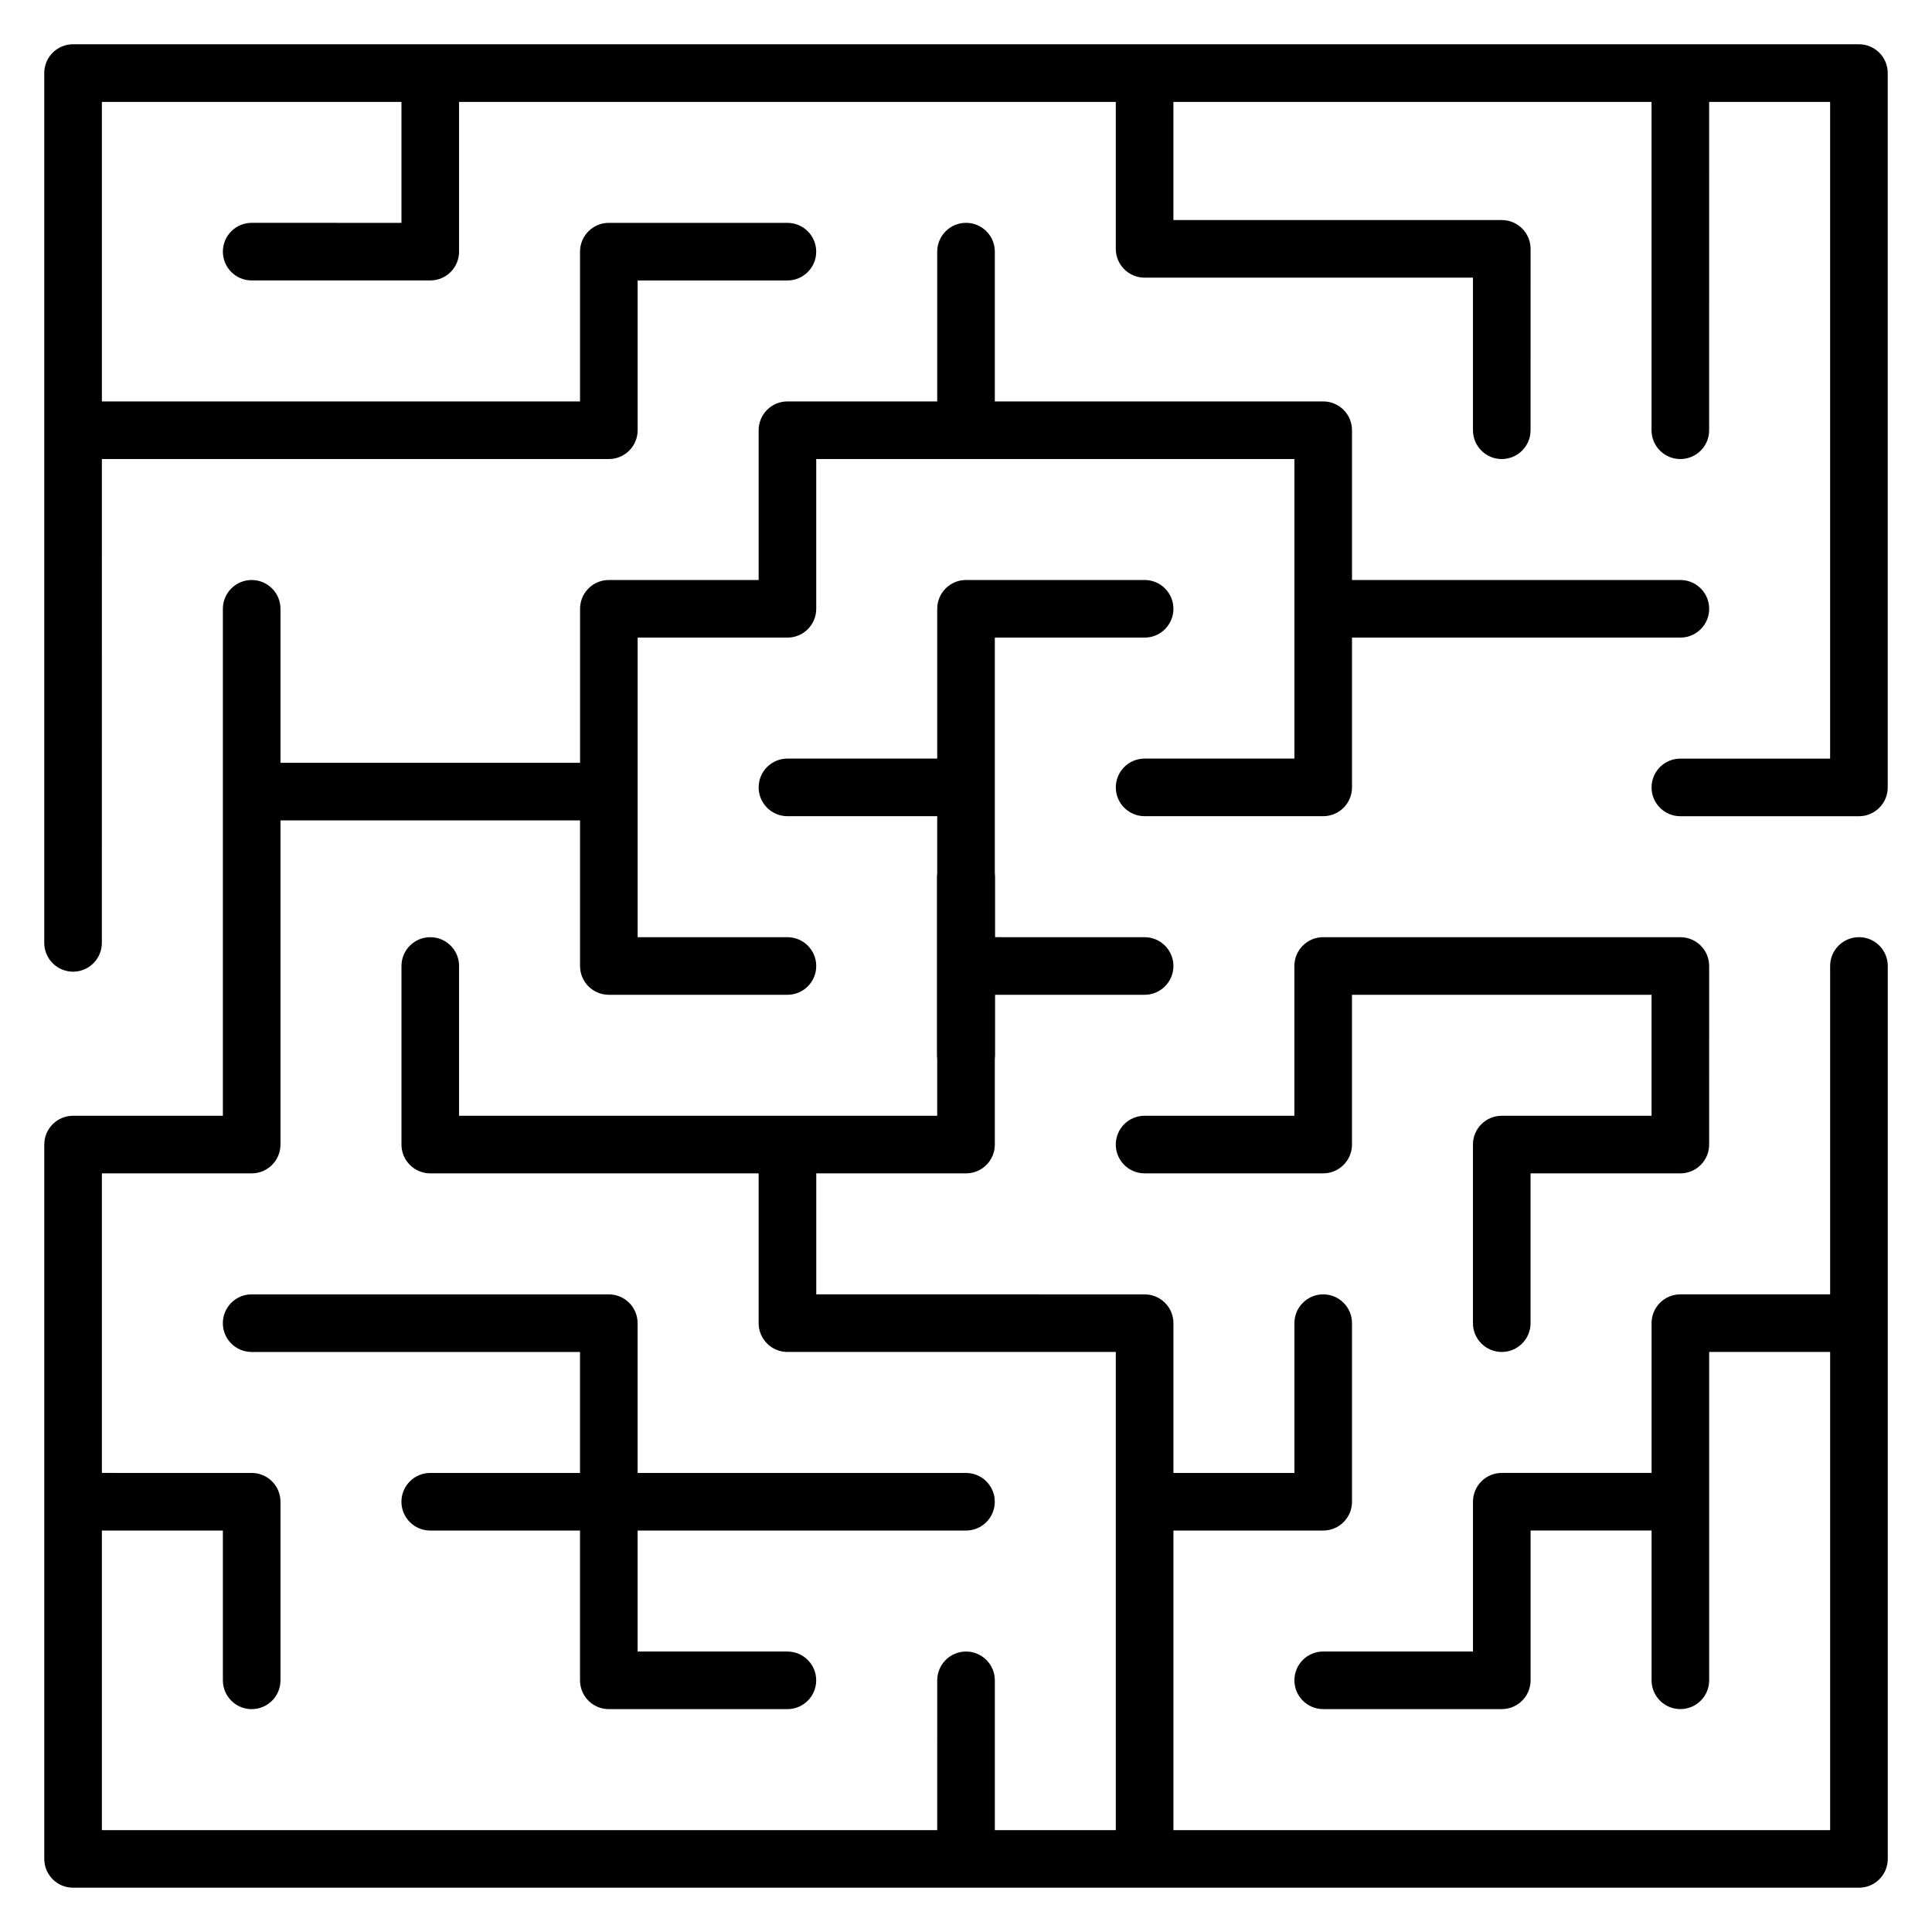 <?xml version="1.0" encoding="UTF-8"?>
<!-- Uploaded to: SVG Repo, www.svgrepo.com, Generator: SVG Repo Mixer Tools -->
<svg fill="#000000" width="800px" height="800px" version="1.1" viewBox="144 144 512 512" xmlns="http://www.w3.org/2000/svg">
 <g>
  <path d="m636.64 392.36c-4.215 0-7.633 3.418-7.633 7.633v87.02h-39.691c-4.215 0-7.633 3.418-7.633 7.633v39.691h-39.695c-4.215 0-7.633 3.418-7.633 7.633v39.695h-39.691c-4.215 0-7.633 3.418-7.633 7.633 0 4.215 3.418 7.633 7.633 7.633h47.324c4.215 0 7.633-3.418 7.633-7.633v-39.695h32.062v39.695c0 4.215 3.418 7.633 7.633 7.633s7.633-3.418 7.633-7.633v-87.016h32.059v126.72h-174.04v-79.391h39.695c4.215 0 7.633-3.418 7.633-7.633v-47.324c0-4.215-3.418-7.633-7.633-7.633s-7.633 3.418-7.633 7.633v39.691h-32.062v-39.691c0-4.215-3.418-7.633-7.633-7.633l-87.02-0.004v-32.062h39.691c4.215 0 7.633-3.418 7.633-7.633v-39.691h39.695c4.215 0 7.633-3.418 7.633-7.633s-3.418-7.633-7.633-7.633l-39.695-0.004v-79.391h39.695c4.215 0 7.633-3.418 7.633-7.633s-3.418-7.633-7.633-7.633h-47.328c-4.215 0-7.633 3.418-7.633 7.633v39.695h-39.691c-4.215 0-7.633 3.418-7.633 7.633 0 4.215 3.418 7.633 7.633 7.633l39.688 0.004v79.387h-126.71v-39.691c0-4.215-3.418-7.633-7.633-7.633-4.215 0-7.633 3.418-7.633 7.633v47.324c0 4.215 3.418 7.633 7.633 7.633h87.02v39.695c0 4.215 3.418 7.633 7.633 7.633h87.02l0.004 126.72h-32.062v-39.695c0-4.215-3.418-7.633-7.633-7.633s-7.633 3.418-7.633 7.633l-0.004 39.695h-221.37v-79.391h32.062v39.695c0 4.215 3.418 7.633 7.633 7.633s7.633-3.418 7.633-7.633v-47.328c0-4.215-3.418-7.633-7.633-7.633l-39.695-0.004v-79.387h39.695c4.215 0 7.633-3.418 7.633-7.633v-85.906h79.387v38.582c0 4.215 3.418 7.633 7.633 7.633h47.328c4.215 0 7.633-3.418 7.633-7.633s-3.418-7.633-7.633-7.633h-39.695v-79.391h39.695c4.215 0 7.633-3.418 7.633-7.633v-39.691l39.695-0.004h87.023v79.387h-39.695c-4.215 0-7.633 3.418-7.633 7.633 0 4.215 3.418 7.633 7.633 7.633h47.328c4.215 0 7.633-3.418 7.633-7.633v-39.695h87.02c4.215 0 7.633-3.418 7.633-7.633s-3.418-7.633-7.633-7.633h-87.02v-39.691c0-4.215-3.418-7.633-7.633-7.633h-87.023v-39.695c0-4.215-3.418-7.633-7.633-7.633s-7.633 3.418-7.633 7.633v39.695h-39.691c-4.215 0-7.633 3.418-7.633 7.633v39.691h-39.695c-4.215 0-7.633 3.418-7.633 7.633v40.809l-79.391 0.004v-40.809c0-4.215-3.418-7.633-7.633-7.633s-7.633 3.418-7.633 7.633v134.35l-39.699-0.004c-4.215 0-7.633 3.418-7.633 7.633v189.31c0 4.215 3.418 7.633 7.633 7.633h473.28c4.215 0 7.633-3.418 7.633-7.633v-236.64c0-4.215-3.418-7.637-7.633-7.637z"/>
  <path d="m636.64 155.73h-473.28c-4.215 0-7.633 3.418-7.633 7.633v230.51c0 4.215 3.418 7.633 7.633 7.633s7.633-3.418 7.633-7.633l0.004-128.22h134.35c4.215 0 7.633-3.418 7.633-7.633l-0.004-39.695h39.695c4.215 0 7.633-3.418 7.633-7.633s-3.418-7.633-7.633-7.633h-47.328c-4.215 0-7.633 3.418-7.633 7.633v39.695h-126.71v-79.387h79.391v32.059l-39.695-0.004c-4.215 0-7.633 3.418-7.633 7.633s3.418 7.633 7.633 7.633h47.328c4.215 0 7.633-3.418 7.633-7.633v-39.688h174.04v38.949c0 4.215 3.418 7.633 7.633 7.633h87.02v40.438c0 4.215 3.418 7.633 7.633 7.633 4.215 0 7.633-3.418 7.633-7.633l0.004-48.07c0-4.215-3.418-7.633-7.633-7.633l-87.023-0.004v-31.312h126.71v87.02c0 4.215 3.418 7.633 7.633 7.633s7.633-3.418 7.633-7.633l0.004-87.02h32.059v174.04h-39.691c-4.215 0-7.633 3.418-7.633 7.633s3.418 7.633 7.633 7.633h47.324c4.215 0 7.633-3.418 7.633-7.633v-189.31c0-4.215-3.418-7.633-7.633-7.633z"/>
  <path d="m541.98 439.69c-4.215 0-7.633 3.418-7.633 7.633v47.328c0 4.215 3.418 7.633 7.633 7.633 4.215 0 7.633-3.418 7.633-7.633v-39.695h39.695c4.215 0 7.633-3.418 7.633-7.633l0.004-47.324c0-4.215-3.418-7.633-7.633-7.633l-94.656-0.004c-4.215 0-7.633 3.418-7.633 7.633v39.691h-39.695c-4.215 0-7.633 3.418-7.633 7.633 0 4.215 3.418 7.633 7.633 7.633h47.328c4.215 0 7.633-3.418 7.633-7.633v-39.688h79.387v32.059z"/>
  <path d="m305.34 487.02h-94.652c-4.215 0-7.633 3.418-7.633 7.633s3.418 7.633 7.633 7.633h87.02v32.059h-39.691c-4.215 0-7.633 3.418-7.633 7.633 0 4.215 3.418 7.633 7.633 7.633h39.691v39.695c0 4.215 3.418 7.633 7.633 7.633h47.328c4.215 0 7.633-3.418 7.633-7.633 0-4.215-3.418-7.633-7.633-7.633h-39.695v-32.062l87.023 0.004c4.215 0 7.633-3.418 7.633-7.633 0-4.215-3.418-7.633-7.633-7.633l-87.023-0.004v-39.691c0-4.215-3.418-7.633-7.633-7.633z"/>
  <path d="m400 431.29c-4.215 0-7.633-3.418-7.633-7.633v-47.324c0-4.215 3.418-7.633 7.633-7.633s7.633 3.418 7.633 7.633v47.324c0 4.215-3.418 7.633-7.633 7.633z"/>
  <path d="m400 431.29c-4.215 0-7.633-3.418-7.633-7.633v-47.324c0-4.215 3.418-7.633 7.633-7.633s7.633 3.418 7.633 7.633v47.324c0 4.215-3.418 7.633-7.633 7.633z"/>
 </g>
</svg>